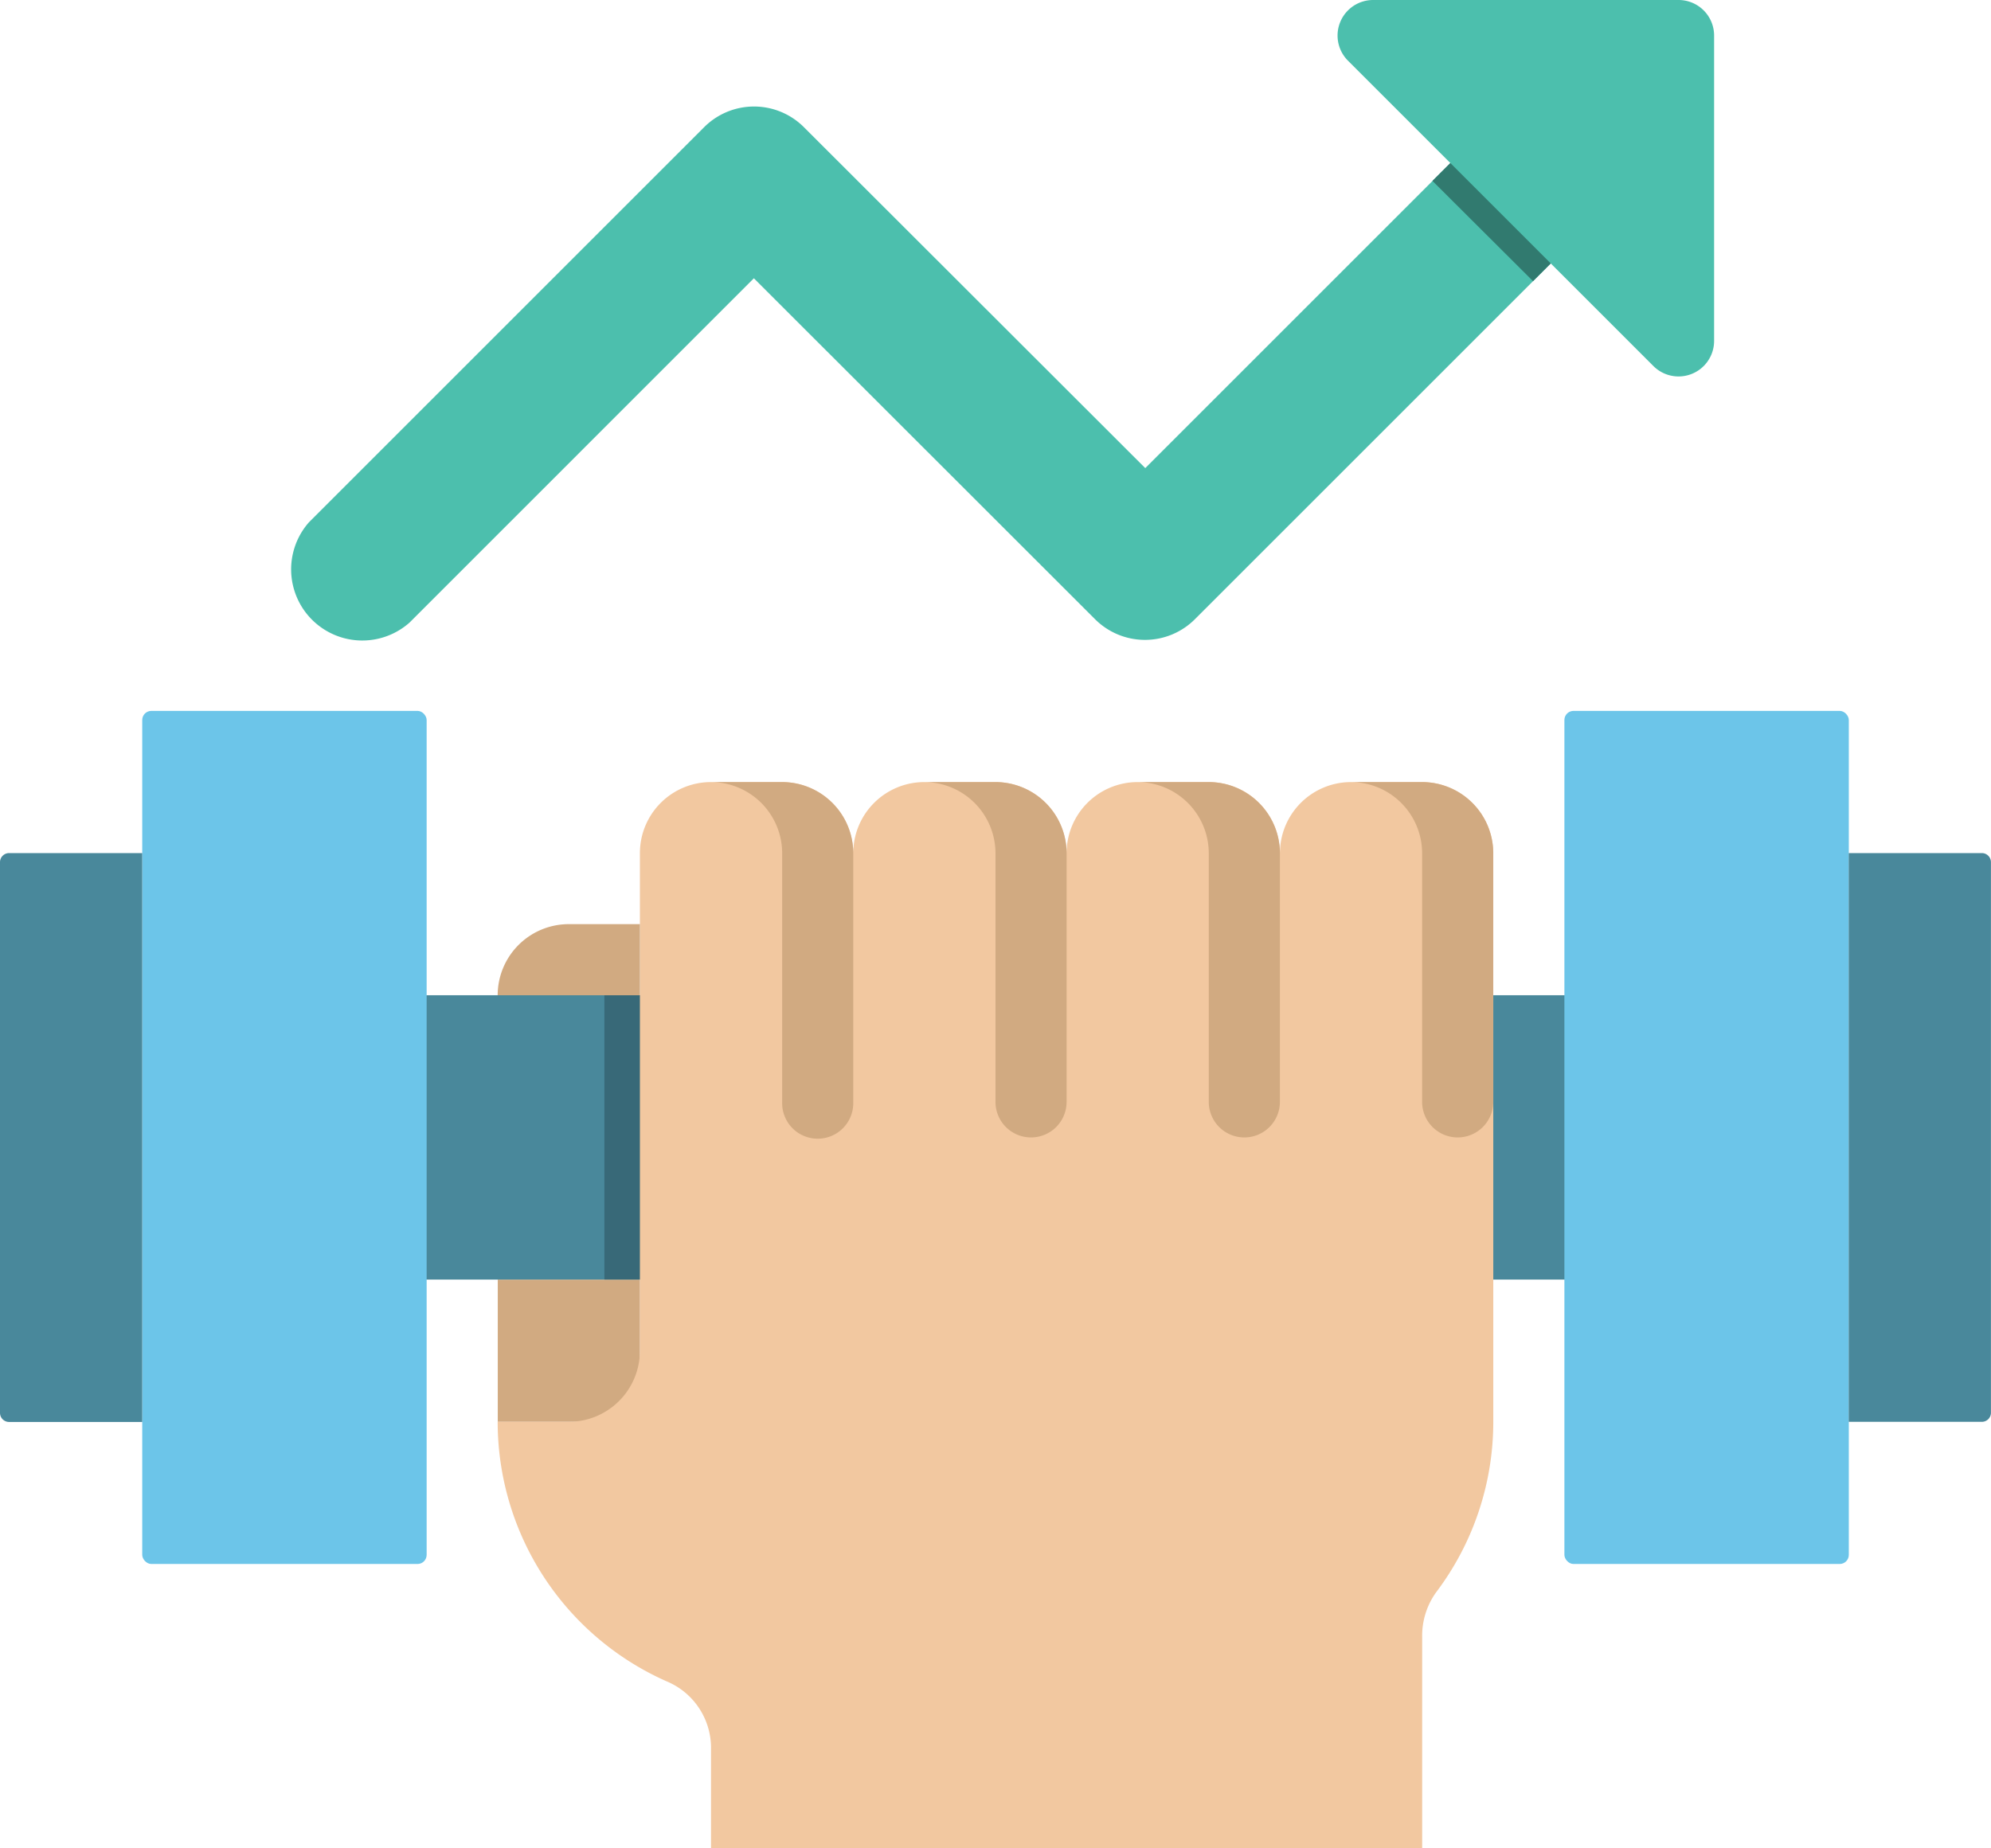 <svg xmlns="http://www.w3.org/2000/svg" id="Ebene_5" data-name="Ebene 5" viewBox="0 0 436.75 405.55"><defs><style>.cls-1{fill:#d1aa81;}.cls-2{fill:#49889b;}.cls-3{fill:#386978;}.cls-4{fill:#f2c8a0;}.cls-5{fill:#6cc5e9;}.cls-6{fill:#4cbfad;}.cls-7{fill:#317a6f;}</style></defs><rect class="cls-1" x="109.19" y="280.77" width="31.2" height="31.2"></rect><rect class="cls-2" x="77.99" y="218.37" width="280.77" height="62.39"></rect><rect class="cls-3" x="132.58" y="218.37" width="187.18" height="62.39"></rect><path class="cls-4" d="M343.59,210H328a15.6,15.6,0,0,0-15.6,15.59A15.59,15.59,0,0,0,296.79,210H281.2a15.59,15.59,0,0,0-15.6,15.59A15.6,15.6,0,0,0,250,210H234.4a15.6,15.6,0,0,0-15.6,15.59A15.59,15.59,0,0,0,203.21,210h-15.6A15.59,15.59,0,0,0,172,225.57V334.76a15.59,15.59,0,0,1-15.6,15.6h-15.6a62.3,62.3,0,0,0,37.06,56.95,15.82,15.82,0,0,1,9.74,14.33V444h156V397.61a16.31,16.31,0,0,1,3.08-9.86,62,62,0,0,0,12.52-37.39V225.57A15.6,15.6,0,0,0,343.59,210Z" transform="translate(-31.63 -38.4)"></path><path class="cls-1" d="M218.8,225.57v54.6a7.8,7.8,0,1,1-15.59,0v-54.6A15.64,15.64,0,0,0,187.61,210h15.6A15.64,15.64,0,0,1,218.8,225.57Z" transform="translate(-31.63 -38.4)"></path><path class="cls-1" d="M265.6,225.57v54.6a7.8,7.8,0,0,1-15.6,0v-54.6A15.64,15.64,0,0,0,234.4,210H250A15.64,15.64,0,0,1,265.6,225.57Z" transform="translate(-31.63 -38.4)"></path><path class="cls-1" d="M312.39,225.57v54.6a7.8,7.8,0,0,1-15.6,0v-54.6A15.64,15.64,0,0,0,281.2,210h15.59A15.64,15.64,0,0,1,312.39,225.57Z" transform="translate(-31.63 -38.4)"></path><path class="cls-1" d="M359.19,225.57v54.6a7.8,7.8,0,1,1-15.6,0v-54.6A15.64,15.64,0,0,0,328,210h15.6A15.64,15.64,0,0,1,359.19,225.57Z" transform="translate(-31.63 -38.4)"></path><path class="cls-1" d="M172,256.77h-31.2a15.61,15.61,0,0,1,15.6-15.6H172Z" transform="translate(-31.63 -38.4)"></path><rect class="cls-5" x="31.2" y="155.98" width="62.39" height="187.18" rx="2"></rect><path class="cls-2" d="M2,187.18H31.2a0,0,0,0,1,0,0V312a0,0,0,0,1,0,0H2a2,2,0,0,1-2-2V189.18a2,2,0,0,1,2-2Z"></path><rect class="cls-5" x="374.78" y="194.38" width="62.39" height="187.18" rx="2" transform="translate(780.34 537.54) rotate(180)"></rect><path class="cls-2" d="M439.18,225.57h29.2a0,0,0,0,1,0,0V350.36a0,0,0,0,1,0,0h-29.2a2,2,0,0,1-2-2V227.57A2,2,0,0,1,439.18,225.57Z" transform="translate(873.92 537.54) rotate(180)"></path><path class="cls-6" d="M379.62,88.39l-85.79,85.79a15.49,15.49,0,0,1-22.07,0L197,99.46,121.47,175A15.61,15.61,0,0,1,99.4,153L186,66.4a15.47,15.47,0,0,1,22.07,0l74.79,74.71,63-63,11.7-11.69Z" transform="translate(-31.63 -38.4)"></path><path class="cls-7" d="M357.55,66.4l-11.7,11.69,22.07,22,11.7-11.7Z" transform="translate(-31.63 -38.4)"></path><path class="cls-6" d="M327.32,51.71l67,67a7.8,7.8,0,0,0,13.32-5.51v-67a7.8,7.8,0,0,0-7.8-7.8h-67A7.8,7.8,0,0,0,327.32,51.71Z" transform="translate(-31.63 -38.4)"></path></svg>
